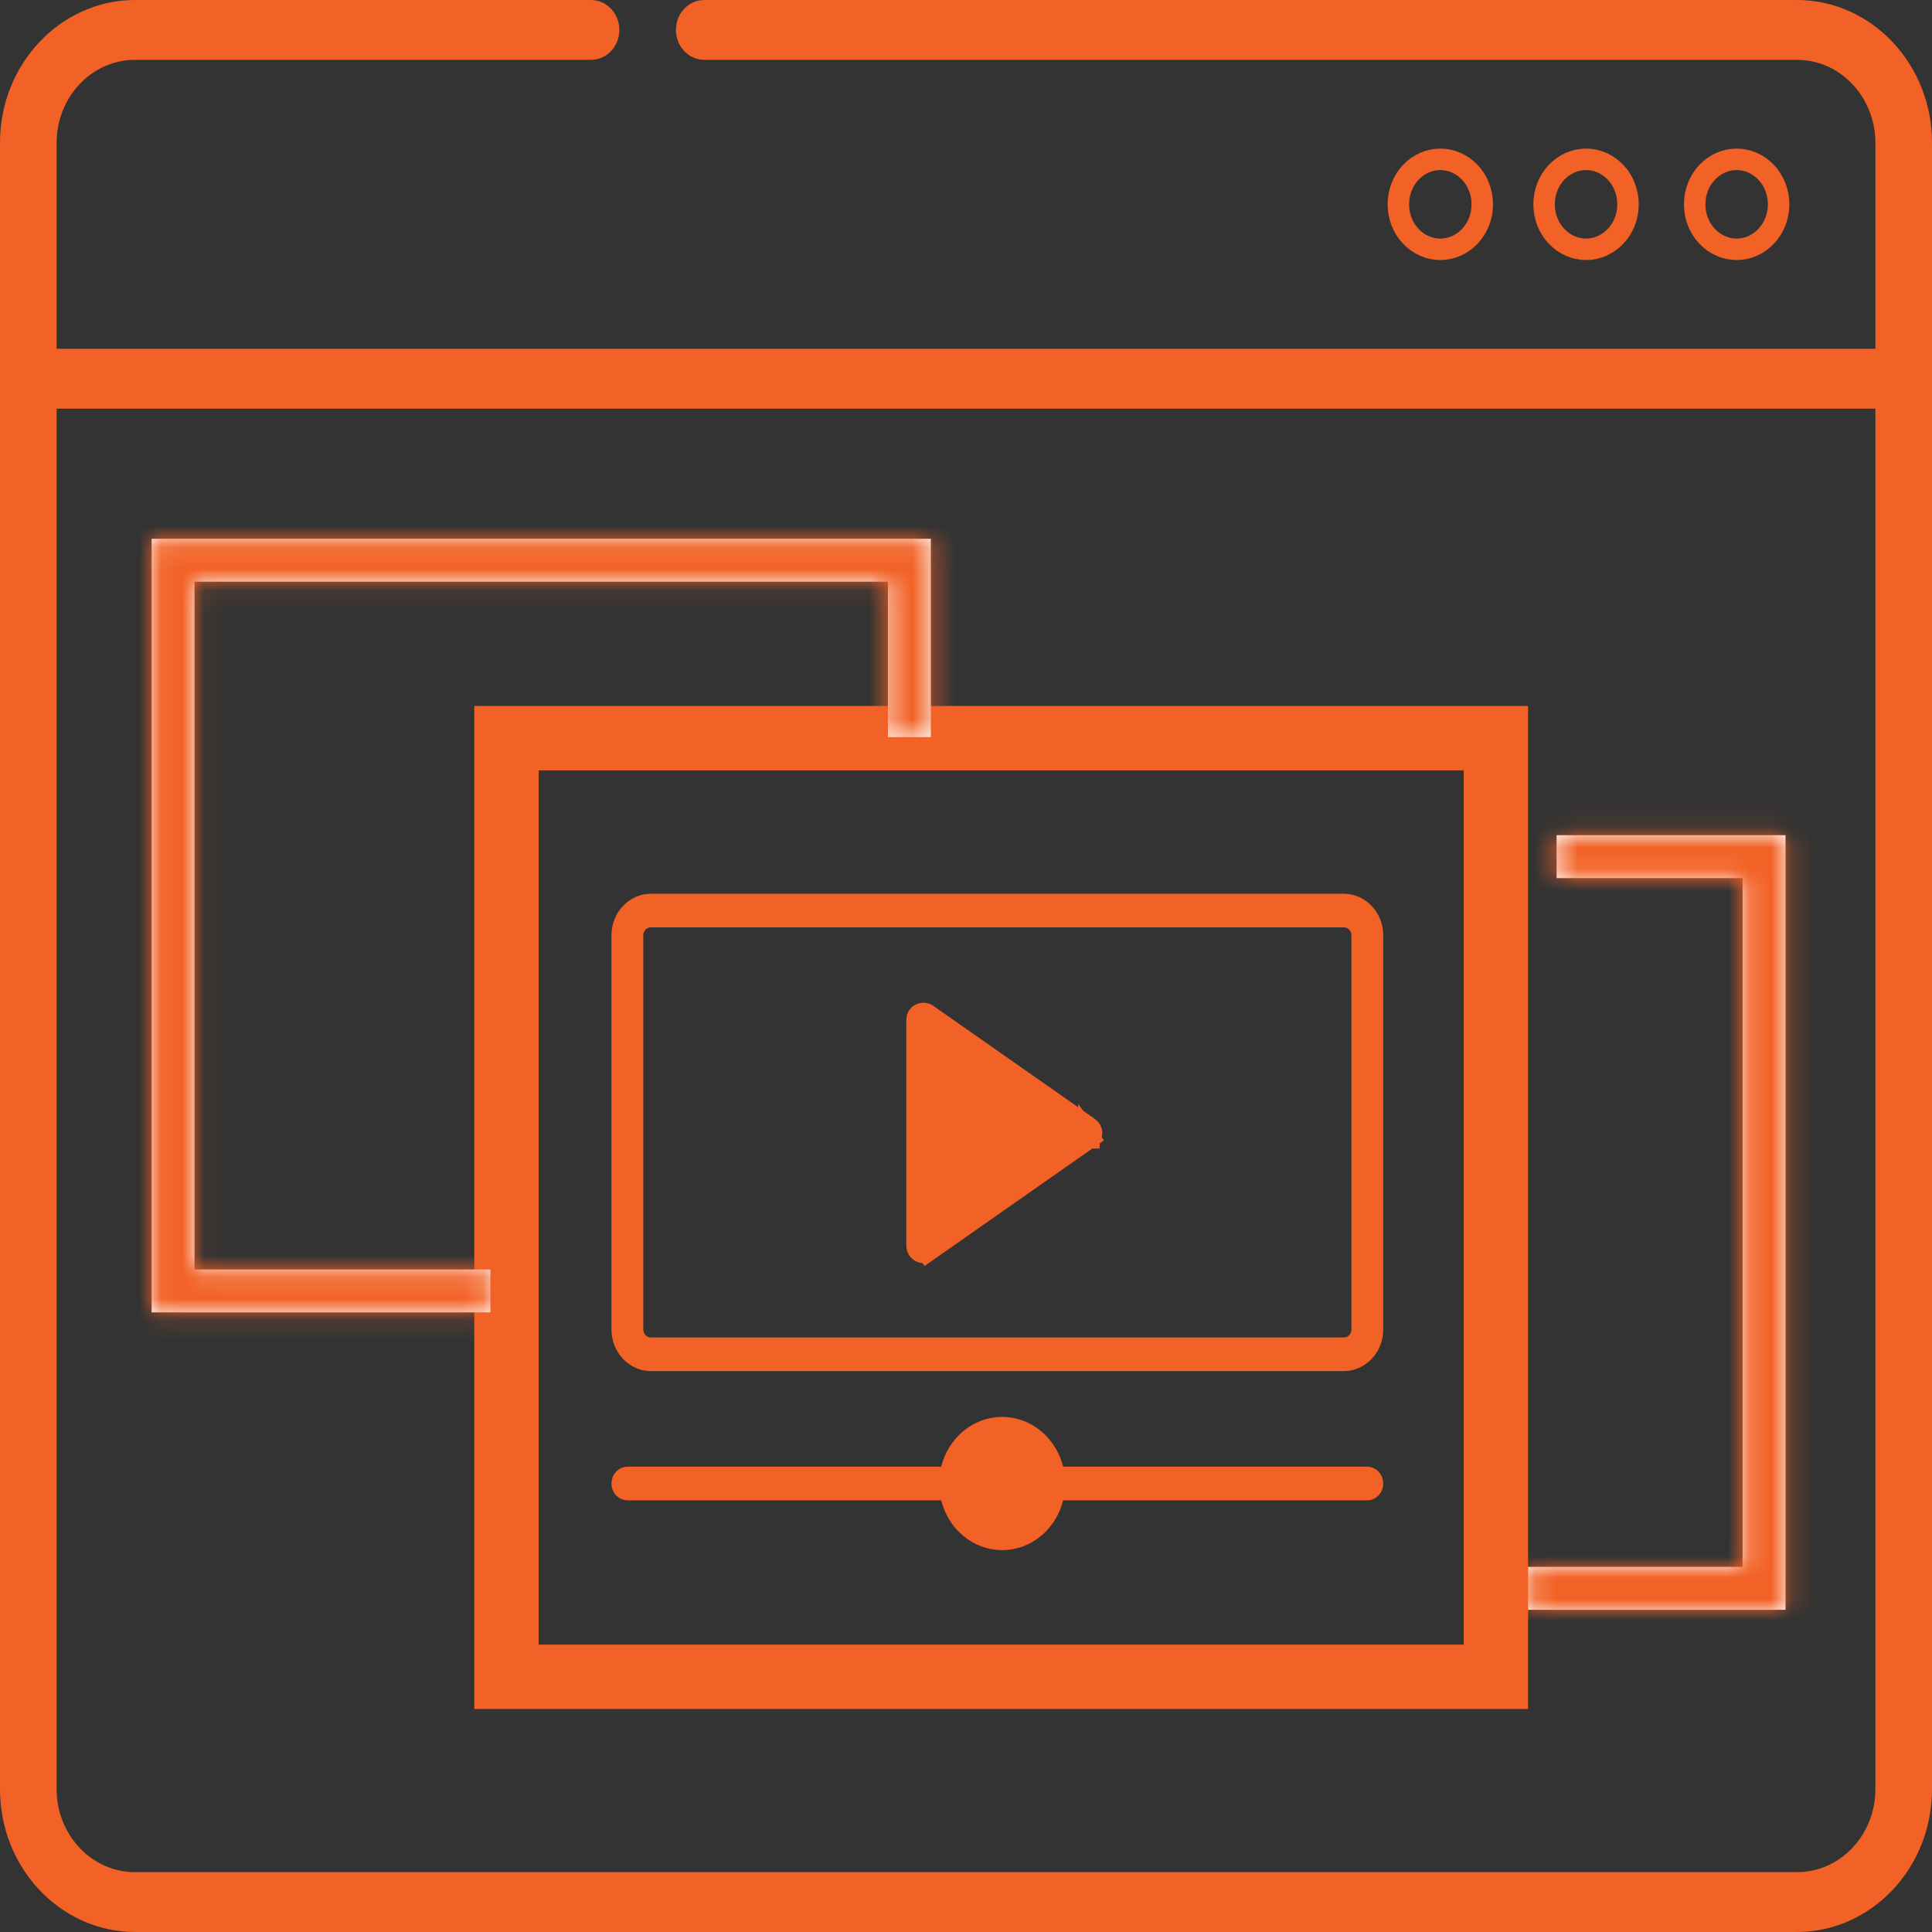 <svg width="90" height="90" viewBox="0 0 90 90" fill="none" xmlns="http://www.w3.org/2000/svg">
<rect x="0" y="0" width="90" height="90" fill="#333333" stroke="none"/>
<path d="M69.05 9.518C69.05 10.702 68.149 11.614 67.095 11.614C66.042 11.614 65.141 10.702 65.141 9.518C65.141 8.333 66.042 7.422 67.095 7.422C68.149 7.422 69.05 8.333 69.05 9.518Z" stroke="#F26125"/>
<path d="M75.839 9.518C75.839 10.702 74.938 11.614 73.884 11.614C72.831 11.614 71.93 10.702 71.93 9.518C71.93 8.333 72.831 7.422 73.884 7.422C74.938 7.422 75.839 8.333 75.839 9.518Z" stroke="#F26125"/>
<path d="M82.854 9.518C82.854 10.702 81.953 11.614 80.9 11.614C79.846 11.614 78.945 10.702 78.945 9.518C78.945 8.333 79.846 7.422 80.9 7.422C81.953 7.422 82.854 8.333 82.854 9.518Z" stroke="#F26125"/>
<path d="M87.363 16.747H87.863V16.247V6.651C87.863 4.272 86.027 2.288 83.711 2.288H32.807C32.381 2.288 31.988 1.915 31.988 1.394C31.988 0.874 32.381 0.5 32.807 0.5H83.711C86.877 0.5 89.5 3.233 89.5 6.651V83.349C89.5 86.767 86.877 89.5 83.711 89.5H6.289C3.123 89.5 0.5 86.767 0.5 83.349V6.651C0.5 3.233 3.123 0.5 6.289 0.5H27.533C27.959 0.5 28.352 0.874 28.352 1.394C28.352 1.915 27.959 2.288 27.533 2.288H6.289C3.973 2.288 2.137 4.272 2.137 6.651V16.247V16.747H2.637H87.363ZM2.637 18.536H2.137V19.036V83.349C2.137 85.728 3.973 87.712 6.289 87.712H83.711C86.027 87.712 87.863 85.728 87.863 83.349V19.036V18.536H87.363H2.637Z" fill="#F26125" stroke="#F26125"/>
<rect x="23.594" y="34.387" width="46.091" height="43.725" stroke="#F26125" stroke-width="3"/>
<mask id="path-6-inside-1_1299_261" fill="white">
<path fill-rule="evenodd" clip-rule="evenodd" d="M9.062 27.098H41.363V34.339H43.363V27.098V25.098H41.363H9.062H7.062V27.098V59.136V61.136H9.062H22.844V59.136H9.062V27.098Z"/>
</mask>
<path fill-rule="evenodd" clip-rule="evenodd" d="M9.062 27.098H41.363V34.339H43.363V27.098V25.098H41.363H9.062H7.062V27.098V59.136V61.136H9.062H22.844V59.136H9.062V27.098Z" fill="white"/>
<path d="M41.363 27.098H44.363V24.098H41.363V27.098ZM9.062 27.098V24.098H6.062V27.098H9.062ZM41.363 34.339H38.363V37.339H41.363V34.339ZM43.363 34.339V37.339H46.363V34.339H43.363ZM43.363 25.098H46.363V22.098H43.363V25.098ZM7.062 25.098V22.098H4.062V25.098H7.062ZM7.062 61.136H4.062V64.136H7.062V61.136ZM22.844 61.136V64.136H25.844V61.136H22.844ZM22.844 59.136H25.844V56.136H22.844V59.136ZM9.062 59.136H6.062V62.136H9.062V59.136ZM41.363 24.098H9.062V30.098H41.363V24.098ZM44.363 34.339V27.098H38.363V34.339H44.363ZM41.363 37.339H43.363V31.339H41.363V37.339ZM46.363 34.339V27.098H40.363V34.339H46.363ZM46.363 27.098V25.098H40.363V27.098H46.363ZM43.363 22.098H41.363V28.098H43.363V22.098ZM41.363 22.098H9.062V28.098H41.363V22.098ZM9.062 22.098H7.062V28.098H9.062V22.098ZM4.062 25.098V27.098H10.062V25.098H4.062ZM4.062 27.098V59.136H10.062V27.098H4.062ZM4.062 59.136V61.136H10.062V59.136H4.062ZM7.062 64.136H9.062V58.136H7.062V64.136ZM9.062 64.136H22.844V58.136H9.062V64.136ZM25.844 61.136V59.136H19.844V61.136H25.844ZM9.062 62.136H22.844V56.136H9.062V62.136ZM6.062 27.098V59.136H12.062V27.098H6.062Z" fill="#F26125" mask="url(#path-6-inside-1_1299_261)"/>
<mask id="path-8-inside-2_1299_261" fill="white">
<path fill-rule="evenodd" clip-rule="evenodd" d="M72.511 40.906H81.177V72.991H71.18V74.991H81.177H83.177V72.991V40.906V38.906H81.177H72.511V40.906Z"/>
</mask>
<path fill-rule="evenodd" clip-rule="evenodd" d="M72.511 40.906H81.177V72.991H71.18V74.991H81.177H83.177V72.991V40.906V38.906H81.177H72.511V40.906Z" fill="white"/>
<path d="M72.511 40.906H69.511V43.906H72.511V40.906ZM81.177 40.906H84.177V37.906H81.177V40.906ZM81.177 72.991V75.991H84.177V72.991H81.177ZM71.18 72.991V69.991H68.18V72.991H71.18ZM71.18 74.991H68.18V77.991H71.18V74.991ZM83.177 74.991V77.991H86.177V74.991H83.177ZM83.177 38.906H86.177V35.906H83.177V38.906ZM72.511 38.906V35.906H69.511V38.906H72.511ZM72.511 43.906H81.177V37.906H72.511V43.906ZM78.177 40.906V72.991H84.177V40.906H78.177ZM81.177 69.991H71.18V75.991H81.177V69.991ZM68.18 72.991V74.991H74.18V72.991H68.18ZM71.18 77.991H81.177V71.991H71.18V77.991ZM81.177 77.991H83.177V71.991H81.177V77.991ZM86.177 74.991V72.991H80.177V74.991H86.177ZM86.177 72.991V40.906H80.177V72.991H86.177ZM86.177 40.906V38.906H80.177V40.906H86.177ZM83.177 35.906H81.177V41.906H83.177V35.906ZM81.177 35.906H72.511V41.906H81.177V35.906ZM69.511 38.906V40.906H75.511V38.906H69.511Z" fill="#F26125" mask="url(#path-8-inside-2_1299_261)"/>
<path d="M62.6 63.372H30.32C29.61 63.372 28.984 62.751 28.984 61.93V43.574C28.984 42.753 29.61 42.133 30.32 42.133H62.6C63.31 42.133 63.936 42.753 63.936 43.574V61.93C63.936 62.751 63.31 63.372 62.6 63.372ZM30.32 42.701C29.825 42.701 29.467 43.118 29.467 43.574V61.93C29.467 62.386 29.824 62.804 30.32 62.804H62.6C63.097 62.804 63.454 62.386 63.454 61.93V43.574C63.454 43.118 63.097 42.701 62.6 42.701H30.32Z" fill="white" stroke="#F26125"/>
<path d="M42.889 58.306L42.889 58.306C42.773 58.243 42.719 58.141 42.719 58.047V47.497C42.719 47.394 42.777 47.295 42.878 47.244L42.878 47.244C42.979 47.193 43.101 47.202 43.193 47.266L43.193 47.266L50.727 52.541L50.727 52.541C50.805 52.596 50.849 52.683 50.849 52.772C50.849 52.862 50.805 52.948 50.727 53.003L50.727 53.003L51.014 53.413L50.727 53.003L50.727 53.004L50.726 53.004L50.723 53.006L50.711 53.015L50.663 53.048L50.48 53.176L49.814 53.642L47.666 55.146C46.018 56.3 44.135 57.619 43.193 58.278L43.48 58.688L43.193 58.278C43.145 58.312 43.103 58.334 43.061 58.343C43.032 58.349 42.979 58.355 42.889 58.306Z" fill="#F26125" stroke="#F26125"/>
<path d="M49.039 68.443L49.133 68.823H49.525H63.695C63.802 68.823 63.936 68.924 63.936 69.108C63.936 69.291 63.802 69.392 63.695 69.392H49.525H49.133L49.039 69.772C48.76 70.905 47.794 71.711 46.685 71.711C45.577 71.711 44.611 70.905 44.331 69.772L44.238 69.392H43.846H29.226C29.119 69.392 28.984 69.291 28.984 69.108C28.984 68.924 29.119 68.823 29.226 68.823H43.846H44.237L44.331 68.443C44.611 67.31 45.576 66.504 46.685 66.504C47.794 66.504 48.76 67.31 49.039 68.443Z" fill="#F26125" stroke="#F26125"/>
</svg>
